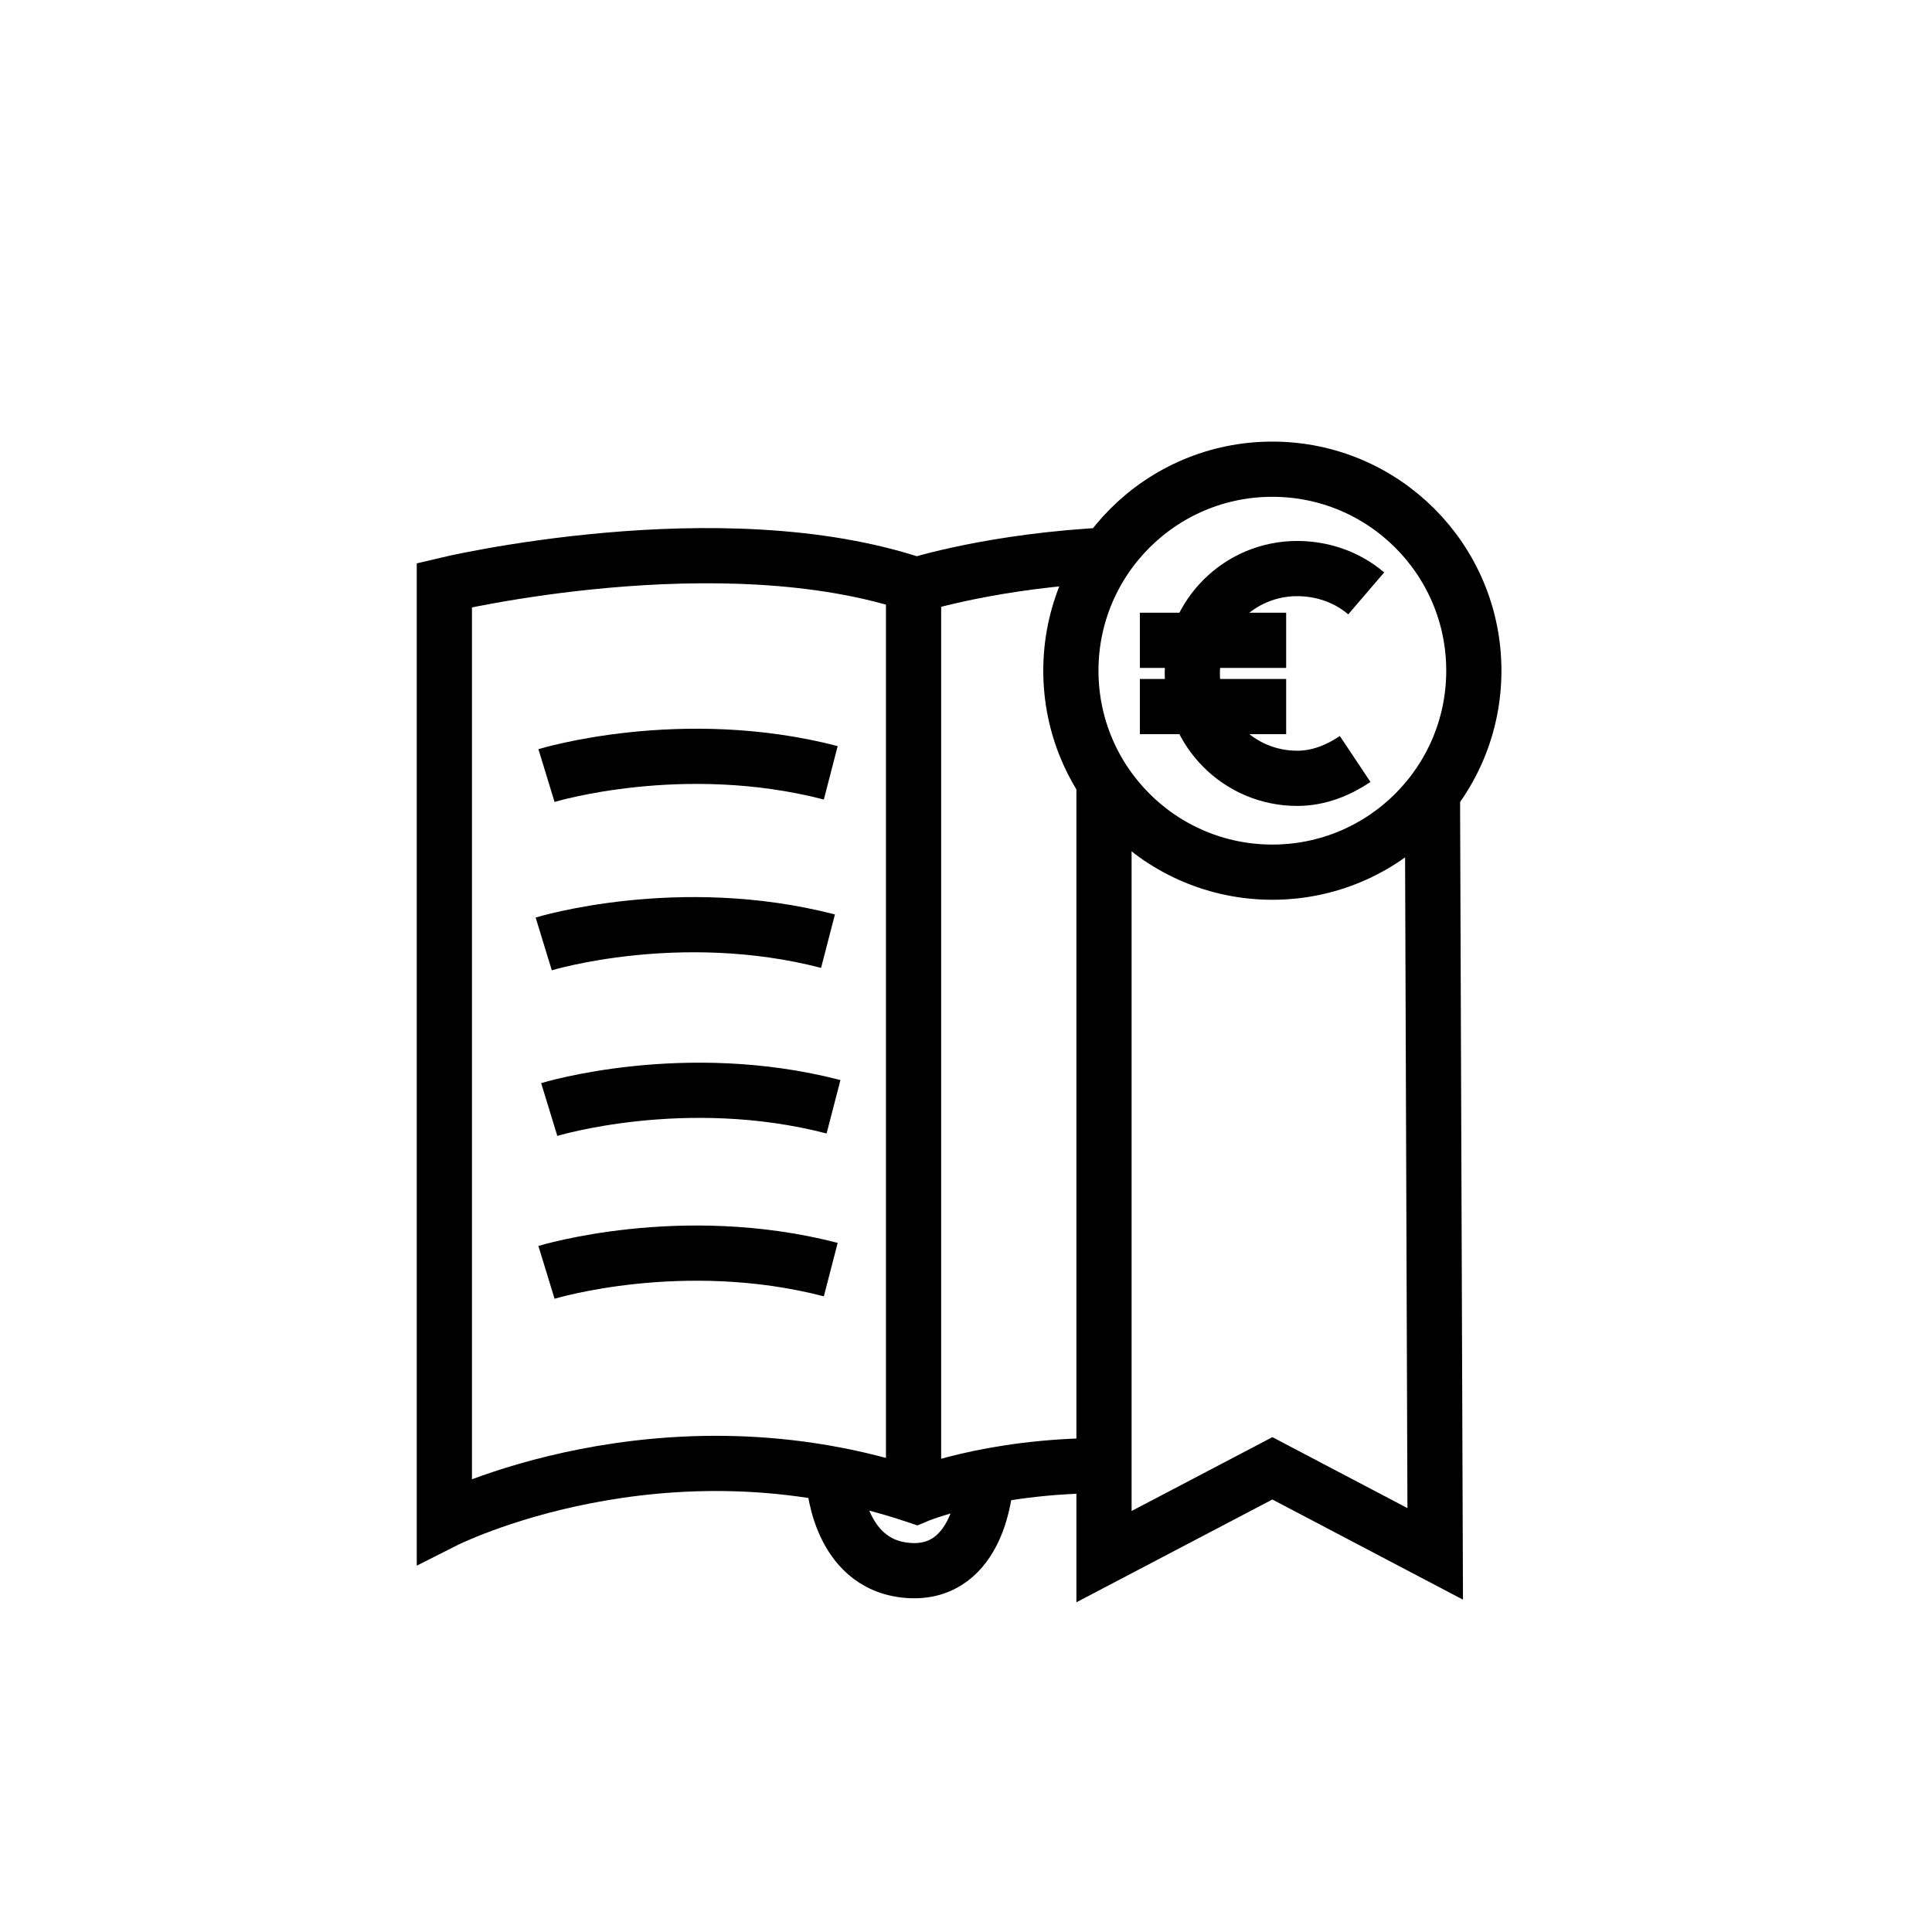<?xml version="1.0" encoding="utf-8"?>
<!-- Generator: Adobe Illustrator 26.0.3, SVG Export Plug-In . SVG Version: 6.00 Build 0)  -->
<svg version="1.1" id="Ebene_1" xmlns="http://www.w3.org/2000/svg" xmlns:xlink="http://www.w3.org/1999/xlink" x="0px" y="0px"
	 viewBox="0 0 70 70" style="enable-background:new 0 0 70 70;" xml:space="preserve">
<style type="text/css">
	.st0{fill:none;stroke:#000000;stroke-width:2;stroke-miterlimit:10;}
</style>
<g>
	<g>
		<path class="st0" d="M40.3,20.1c-4.3,0.2-7.1,1.1-7.1,1.1c-7.1-2.4-17.1,0-17.1,0v33.9c0,0,7.9-4,17.1-0.9c0,0,2.6-1.1,6.8-1.1"/>
		<line class="st0" x1="33.1" y1="21.2" x2="33.1" y2="54.3"/>
		<path class="st0" d="M19.8,28.1c0,0,4.9-1.5,10.3-0.1"/>
		<path class="st0" d="M19.7,34.2c0,0,4.9-1.5,10.3-0.1"/>
		<path class="st0" d="M19.9,40.2c0,0,4.9-1.5,10.3-0.1"/>
		<path class="st0" d="M19.8,46.1c0,0,4.9-1.5,10.3-0.1"/>
	</g>
	<path class="st0" d="M30.2,53.5c0,0,0.1,3.2,2.7,3.4c2.6,0.2,2.8-3.1,2.8-3.1"/>
	<g>
		<circle class="st0" cx="46.1" cy="24.3" r="7.3"/>
		<polyline class="st0" points="40,28.3 40,56.4 46.1,53.2 52,56.3 51.9,28.6 		"/>
		<path class="st0" d="M49.1,27.5c-0.6,0.4-1.3,0.7-2.1,0.7c-2.1,0-3.8-1.7-3.8-3.8s1.7-3.8,3.8-3.8c0.9,0,1.8,0.3,2.5,0.9"/>
		<line class="st0" x1="41.3" y1="23.2" x2="46.6" y2="23.2"/>
		<line class="st0" x1="41.3" y1="25.6" x2="46.6" y2="25.6"/>
	</g>
</g>
</svg>
